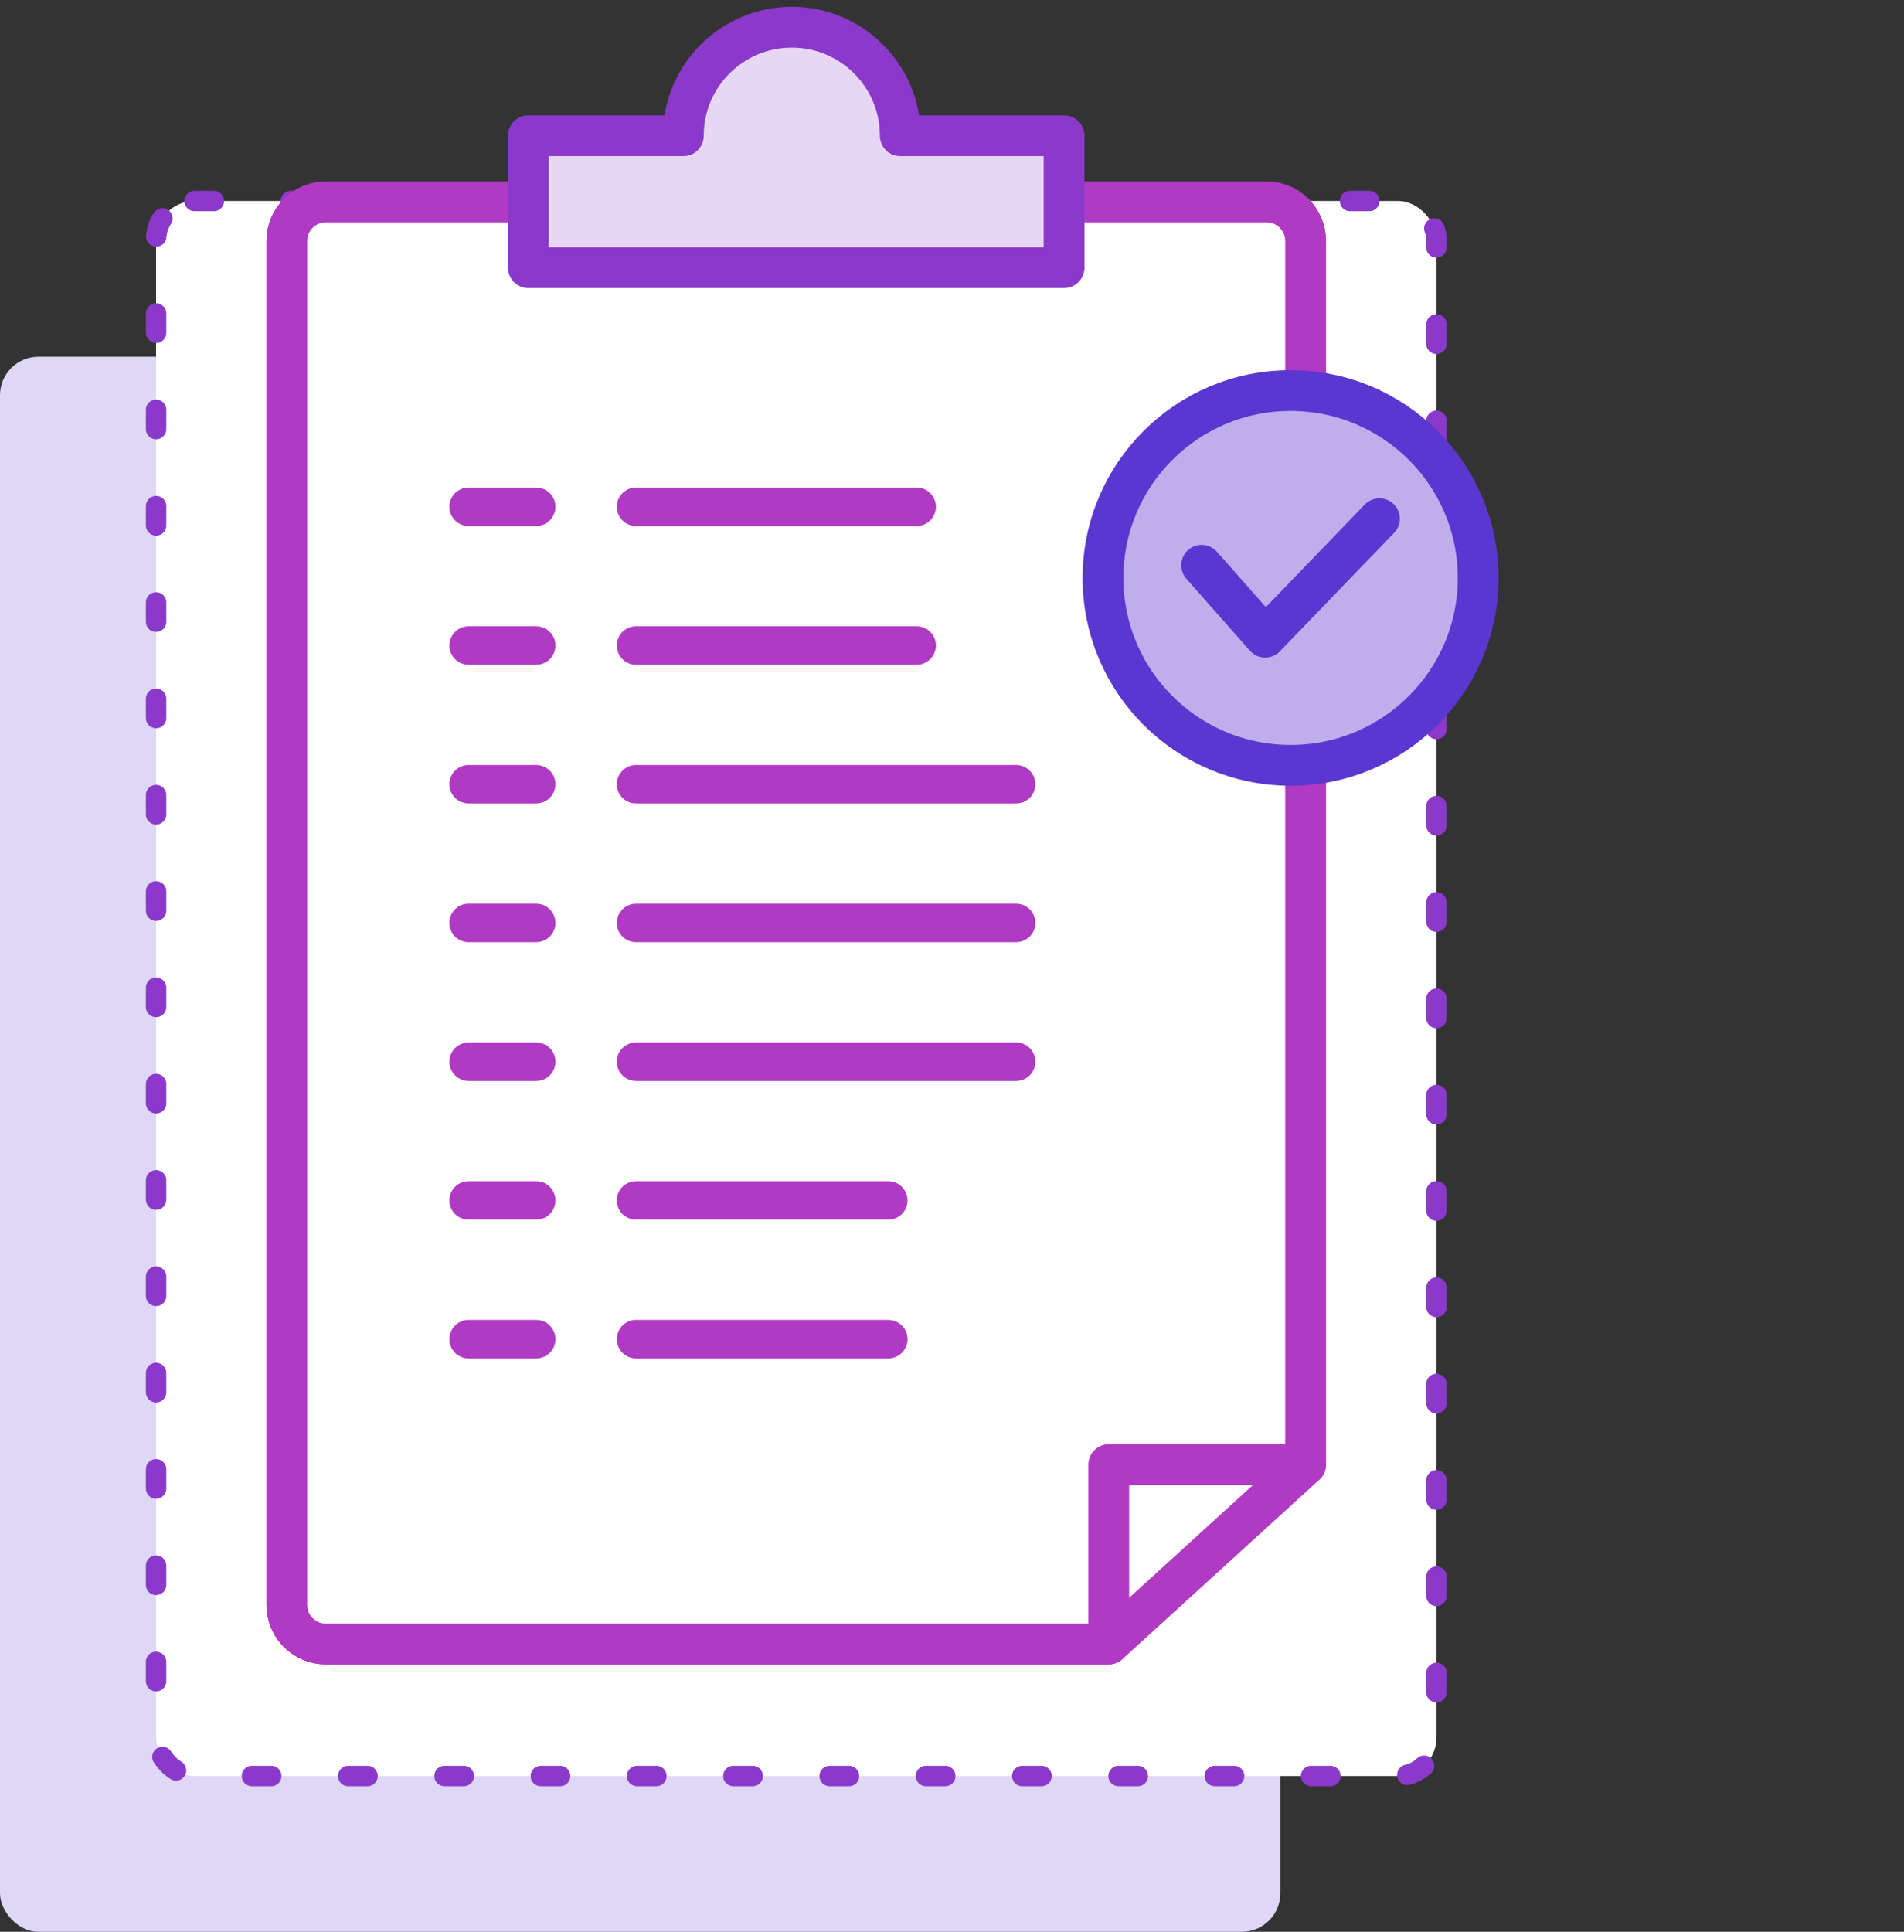 <svg width="70" height="71" viewBox="0 0 70 71" fill="none" xmlns="http://www.w3.org/2000/svg">
<rect x="0" y="0" width="70" height="71" fill="#333333" stroke="none"/>
<rect y="13.112" width="47.073" height="57.888" rx="1.414" fill="#DED7F6"/>
<rect x="5.739" y="7.387" width="47.073" height="57.888" rx="1.414" fill="white" stroke="#8A39CA" stroke-width="0.75" stroke-linecap="round" stroke-linejoin="round" stroke-dasharray="0.71 2.83"/>
<path d="M40.764 60.422H11.973C11.186 60.42 10.549 59.783 10.546 58.996V8.85C10.549 8.063 11.186 7.425 11.973 7.422H46.572C47.36 7.425 47.997 8.063 48 8.85V53.831L40.764 60.422Z" fill="white" stroke="#B03AC4" stroke-width="1.5" stroke-linecap="round" stroke-linejoin="round"/>
<path d="M40.764 53.831V60.422H11.973C11.186 60.42 10.549 59.783 10.546 58.996V8.85C10.549 8.063 11.186 7.425 11.973 7.422H46.572C47.36 7.425 47.997 8.063 48 8.85V53.831H40.764Z" fill="white" stroke="#B03AC4" stroke-width="1.5" stroke-linecap="round" stroke-linejoin="round"/>
<path fill-rule="evenodd" clip-rule="evenodd" d="M22.677 18.626C22.677 18.236 22.993 17.919 23.384 17.919H33.703C34.093 17.919 34.41 18.236 34.41 18.626C34.41 19.017 34.093 19.333 33.703 19.333H23.384C22.993 19.333 22.677 19.017 22.677 18.626Z" fill="#B03AC4"/>
<path fill-rule="evenodd" clip-rule="evenodd" d="M16.522 18.626C16.522 18.236 16.838 17.919 17.229 17.919H19.715C20.105 17.919 20.422 18.236 20.422 18.626C20.422 19.017 20.105 19.333 19.715 19.333H17.229C16.838 19.333 16.522 19.017 16.522 18.626Z" fill="#B03AC4"/>
<path fill-rule="evenodd" clip-rule="evenodd" d="M22.677 23.725C22.677 23.334 22.993 23.018 23.384 23.018H33.703C34.093 23.018 34.41 23.334 34.41 23.725C34.41 24.115 34.093 24.432 33.703 24.432H23.384C22.993 24.432 22.677 24.115 22.677 23.725Z" fill="#B03AC4"/>
<path fill-rule="evenodd" clip-rule="evenodd" d="M16.522 23.725C16.522 23.334 16.838 23.018 17.229 23.018H19.715C20.105 23.018 20.422 23.334 20.422 23.725C20.422 24.115 20.105 24.432 19.715 24.432H17.229C16.838 24.432 16.522 24.115 16.522 23.725Z" fill="#B03AC4"/>
<path fill-rule="evenodd" clip-rule="evenodd" d="M22.677 28.823C22.677 28.433 22.993 28.117 23.384 28.117H37.359C37.75 28.117 38.066 28.433 38.066 28.823C38.066 29.214 37.75 29.53 37.359 29.53H23.384C22.993 29.53 22.677 29.214 22.677 28.823Z" fill="#B03AC4"/>
<path fill-rule="evenodd" clip-rule="evenodd" d="M16.522 28.823C16.522 28.433 16.838 28.117 17.229 28.117H19.715C20.105 28.117 20.422 28.433 20.422 28.823C20.422 29.214 20.105 29.53 19.715 29.53H17.229C16.838 29.53 16.522 29.214 16.522 28.823Z" fill="#B03AC4"/>
<path fill-rule="evenodd" clip-rule="evenodd" d="M22.677 33.922C22.677 33.532 22.993 33.215 23.384 33.215H37.359C37.75 33.215 38.066 33.532 38.066 33.922C38.066 34.313 37.75 34.629 37.359 34.629H23.384C22.993 34.629 22.677 34.313 22.677 33.922Z" fill="#B03AC4"/>
<path fill-rule="evenodd" clip-rule="evenodd" d="M16.522 33.922C16.522 33.532 16.838 33.215 17.229 33.215H19.715C20.105 33.215 20.422 33.532 20.422 33.922C20.422 34.313 20.105 34.629 19.715 34.629H17.229C16.838 34.629 16.522 34.313 16.522 33.922Z" fill="#B03AC4"/>
<path fill-rule="evenodd" clip-rule="evenodd" d="M22.677 39.021C22.677 38.63 22.993 38.314 23.384 38.314H37.359C37.75 38.314 38.066 38.63 38.066 39.021C38.066 39.411 37.75 39.728 37.359 39.728H23.384C22.993 39.728 22.677 39.411 22.677 39.021Z" fill="#B03AC4"/>
<path fill-rule="evenodd" clip-rule="evenodd" d="M16.522 39.021C16.522 38.63 16.838 38.314 17.229 38.314H19.715C20.105 38.314 20.422 38.63 20.422 39.021C20.422 39.411 20.105 39.728 19.715 39.728H17.229C16.838 39.728 16.522 39.411 16.522 39.021Z" fill="#B03AC4"/>
<path fill-rule="evenodd" clip-rule="evenodd" d="M22.677 44.121C22.677 43.73 22.993 43.414 23.384 43.414H32.659C33.05 43.414 33.366 43.73 33.366 44.121C33.366 44.511 33.05 44.828 32.659 44.828H23.384C22.993 44.828 22.677 44.511 22.677 44.121Z" fill="#B03AC4"/>
<path fill-rule="evenodd" clip-rule="evenodd" d="M16.522 44.121C16.522 43.73 16.838 43.414 17.229 43.414H19.715C20.105 43.414 20.422 43.73 20.422 44.121C20.422 44.511 20.105 44.828 19.715 44.828H17.229C16.838 44.828 16.522 44.511 16.522 44.121Z" fill="#B03AC4"/>
<path fill-rule="evenodd" clip-rule="evenodd" d="M22.677 49.22C22.677 48.829 22.993 48.513 23.384 48.513H32.659C33.05 48.513 33.366 48.829 33.366 49.22C33.366 49.61 33.05 49.927 32.659 49.927H23.384C22.993 49.927 22.677 49.61 22.677 49.22Z" fill="#B03AC4"/>
<path fill-rule="evenodd" clip-rule="evenodd" d="M16.522 49.22C16.522 48.829 16.838 48.513 17.229 48.513H19.715C20.105 48.513 20.422 48.829 20.422 49.22C20.422 49.61 20.105 49.927 19.715 49.927H17.229C16.838 49.927 16.522 49.61 16.522 49.22Z" fill="#B03AC4"/>
<path d="M39.121 4.989V9.837H19.426V4.989H25.123C25.123 2.786 26.909 1 29.112 1C31.315 1 33.1 2.786 33.1 4.989H39.121Z" fill="#E8D7F4" stroke="#8A39CA" stroke-width="1.5" stroke-linecap="round" stroke-linejoin="round"/>
<ellipse cx="47.449" cy="21.242" rx="6.897" ry="6.887" fill="#BEAFEC" stroke="#5C36D0" stroke-width="1.5" stroke-linecap="round" stroke-linejoin="round"/>
<path d="M44.18 20.775C44.958 21.658 45.736 22.539 46.515 23.419L50.715 19.064" stroke="#5C36D0" stroke-width="1.5" stroke-linecap="round" stroke-linejoin="round"/>
</svg>
